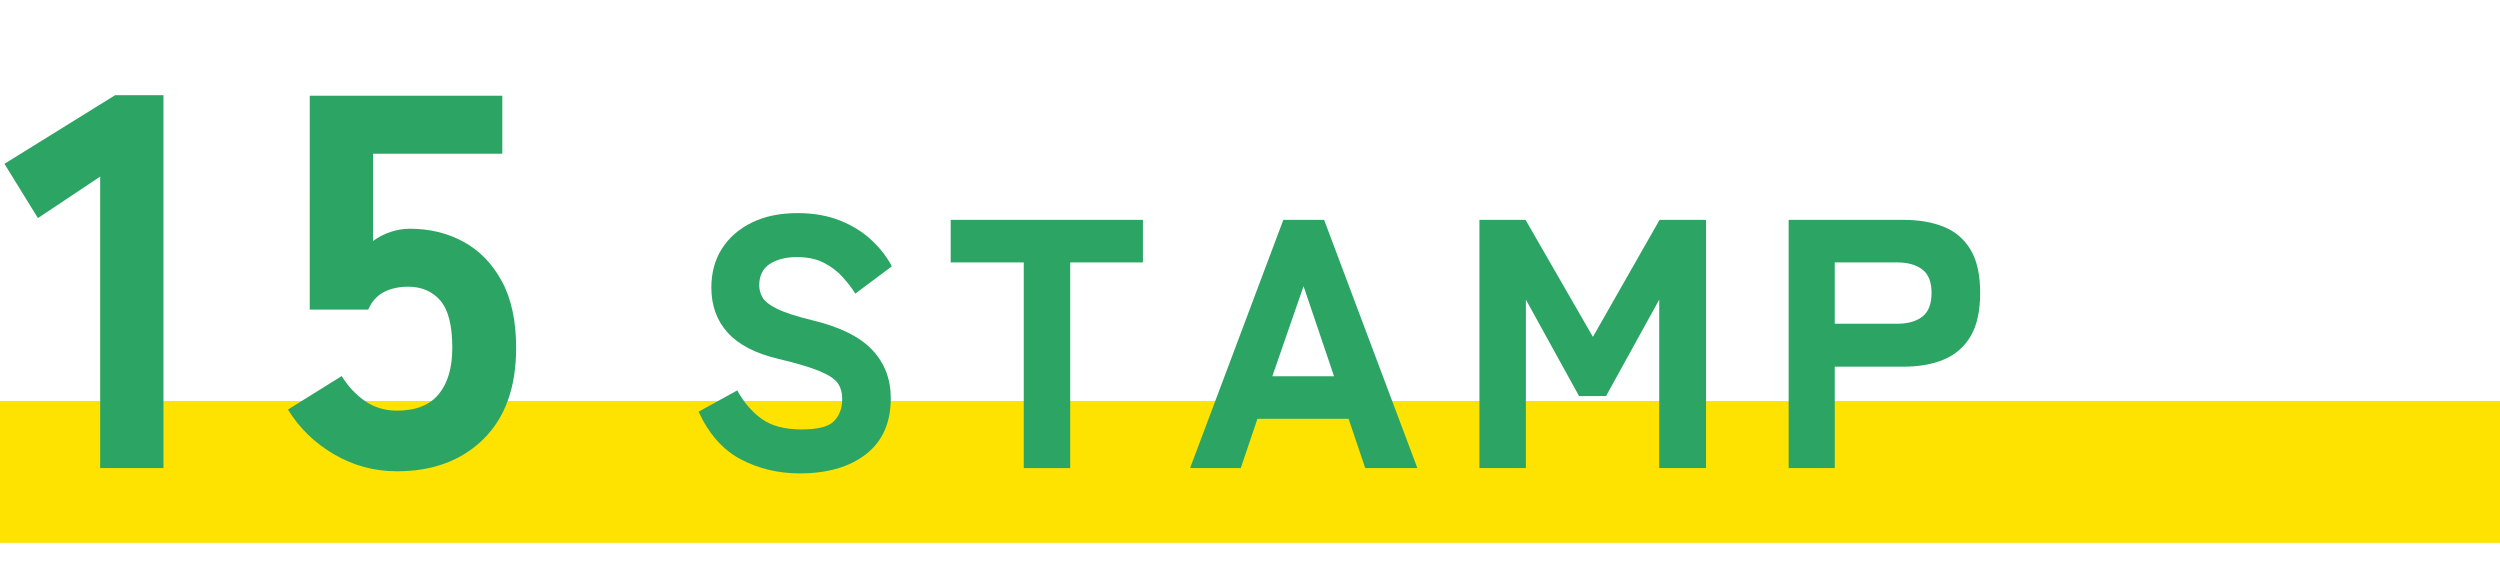 <?xml version="1.0" encoding="UTF-8"?>
<svg id="_レイヤー_2" data-name="レイヤー 2" xmlns="http://www.w3.org/2000/svg" viewBox="0 0 282 64.5">
  <defs>
    <style>
      .cls-1 {
        fill: #2ba464;
      }

      .cls-2 {
        fill: #fee300;
      }
    </style>
  </defs>
  <g id="_英語" data-name="英語">
    <g>
      <rect class="cls-2" y="45.23" width="282" height="16"/>
      <g>
        <path class="cls-1" d="M11.3,52.8V19.92l-7.02,4.68-3.78-6.12,12.48-7.74h5.46v42.06h-7.14Z"/>
        <path class="cls-1" d="M44.78,53.16c-2.56,0-4.93-.64-7.11-1.92-2.18-1.28-3.91-2.96-5.19-5.04l6.06-3.78c.72,1.16,1.6,2.1,2.64,2.82,1.04.72,2.24,1.08,3.6,1.08,2.12,0,3.69-.62,4.71-1.86,1.02-1.24,1.53-2.98,1.53-5.22,0-2.52-.45-4.3-1.35-5.34s-2.11-1.56-3.63-1.56c-1.04,0-1.95.2-2.73.6-.78.4-1.37,1.06-1.77,1.98h-6.6V10.8h21.72v6.54h-14.58v9.84c.6-.44,1.26-.78,1.98-1.02.72-.24,1.44-.36,2.16-.36,2.24,0,4.26.49,6.06,1.47,1.8.98,3.24,2.46,4.32,4.44,1.08,1.98,1.62,4.49,1.62,7.53,0,4.44-1.23,7.87-3.69,10.29s-5.71,3.63-9.75,3.63Z"/>
        <path class="cls-1" d="M90.2,53.4c-2.4,0-4.61-.53-6.62-1.58-2.01-1.05-3.61-2.85-4.78-5.38l4.36-2.4c.77,1.39,1.71,2.47,2.8,3.24,1.09.77,2.57,1.16,4.44,1.16s3.07-.31,3.68-.94c.61-.63.92-1.46.92-2.5,0-.67-.15-1.24-.46-1.72-.31-.48-.97-.94-2-1.38-1.03-.44-2.61-.91-4.74-1.42-2.59-.61-4.49-1.6-5.72-2.96-1.23-1.36-1.84-3.05-1.84-5.08,0-1.68.4-3.15,1.2-4.4.8-1.25,1.93-2.23,3.38-2.94,1.45-.71,3.17-1.06,5.14-1.06,1.81,0,3.41.28,4.8.84,1.39.56,2.57,1.29,3.54,2.2.97.91,1.74,1.89,2.3,2.96l-4.12,3.08c-.4-.64-.89-1.27-1.46-1.9-.57-.63-1.27-1.15-2.1-1.58-.83-.43-1.84-.64-3.04-.64s-2.27.26-3.06.78c-.79.52-1.18,1.33-1.18,2.42,0,.43.11.86.34,1.3s.76.87,1.6,1.3c.84.43,2.18.87,4.02,1.32,3.12.75,5.38,1.86,6.78,3.34,1.4,1.48,2.1,3.3,2.1,5.46,0,2.75-.93,4.85-2.78,6.3-1.85,1.45-4.35,2.18-7.5,2.18Z"/>
        <path class="cls-1" d="M115.48,52.8v-23.2h-8.24v-4.8h21.68v4.8h-8.2v23.2h-5.24Z"/>
        <path class="cls-1" d="M134.24,52.8l10.52-28h4.6l10.52,28h-5.88l-1.88-5.56h-10.28l-1.88,5.56h-5.72ZM143.52,42.44h6.96l-3.44-10.16-3.52,10.16Z"/>
        <path class="cls-1" d="M166.88,52.8v-28h5.2l7.6,13.2,7.52-13.2h5.24v28h-5.28v-19l-6,10.88h-3.04l-6-10.88v19h-5.24Z"/>
        <path class="cls-1" d="M201.76,52.8v-28h12.96c1.76,0,3.29.27,4.58.8,1.29.53,2.29,1.4,3,2.6.71,1.2,1.06,2.81,1.06,4.84s-.35,3.65-1.06,4.86c-.71,1.21-1.71,2.09-3,2.64-1.29.55-2.82.82-4.58.82h-7.76v11.44h-5.2ZM206.96,36.52h7.04c1.2,0,2.15-.27,2.84-.8.69-.53,1.04-1.43,1.04-2.68s-.35-2.11-1.04-2.64-1.64-.8-2.84-.8h-7.04v6.92Z"/>
      </g>
    </g>
  </g>
</svg>